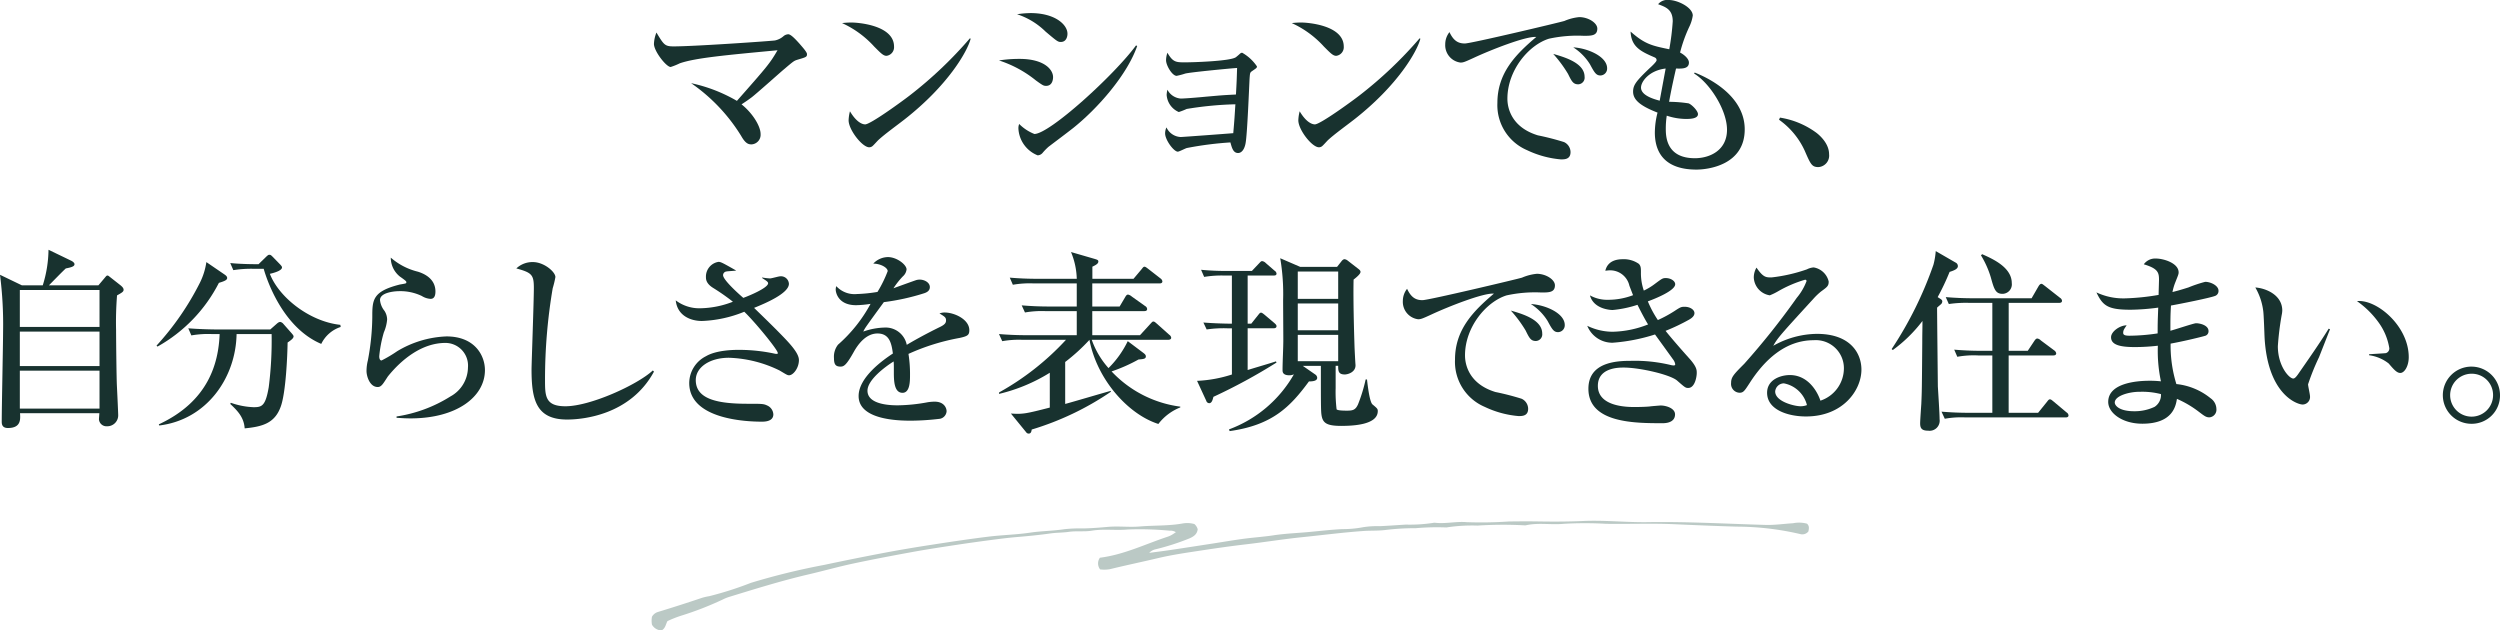 <svg xmlns="http://www.w3.org/2000/svg" width="390.518" height="98.485" viewBox="0 0 390.518 98.485">
  <g id="Group_1957" data-name="Group 1957" transform="translate(-525.811 -4537.971)">
    <g id="Group_55" data-name="Group 55" transform="translate(525.811 4537.971)">
      <g id="Group_54" data-name="Group 54" transform="translate(0 0)">
        <path id="Path_702" data-name="Path 702" d="M305.155,5547.281c-.571.18-.6.208-2.2,1.563-.811.692-4.239,3.759-4.991,4.33-.723.541-1.2.842-1.564,1.083,1.834,1.473,2.976,3.488,2.976,4.63a1.5,1.5,0,0,1-1.412,1.625c-.452,0-.933-.091-1.624-1.324a27.58,27.58,0,0,0-7.819-8.238,24.191,24.191,0,0,1,7.156,2.765c4.721-5.352,5.142-5.833,6.345-7.908-8.27.781-12.84,1.2-15.276,2.044a10.558,10.558,0,0,1-1.413.571c-.692,0-2.616-2.465-2.616-3.608a5.281,5.281,0,0,1,.391-1.774c1.173,1.955,1.323,2.165,2.707,2.165,3.218,0,15.336-.842,15.817-.931a2.934,2.934,0,0,0,1.353-.692,1.241,1.241,0,0,1,.722-.271c.421,0,1.233.9,1.774,1.5.3.361,1.143,1.263,1.143,1.593C306.628,5546.86,306.478,5546.89,305.155,5547.281Z" transform="translate(-180.566 -5537.958)" fill="#18322f"/>
        <path id="Path_703" data-name="Path 703" d="M318.979,5546.683c-.511,0-.9-.421-1.925-1.444a15.338,15.338,0,0,0-5.022-3.669,12.052,12.052,0,0,1,1.474-.09c1.022,0,6.646.42,6.646,3.759A1.356,1.356,0,0,1,318.979,5546.683Zm2.706,10.014c-1.113.871-2.917,2.165-3.939,3.1-.18.15-.872.962-1.052,1.052a.817.817,0,0,1-.421.121c-1.083,0-3.218-2.737-3.218-4.21a6.341,6.341,0,0,1,.21-1.412c.962,1.623,1.865,2.043,2.376,2.043.842,0,5.864-3.668,6.947-4.51a64.034,64.034,0,0,0,9.413-8.932l.119.061C331.639,5545.931,328.632,5551.285,321.685,5556.7Z" transform="translate(-180.496 -5537.962)" fill="#18322f"/>
        <path id="Path_704" data-name="Path 704" d="M343.851,5551.377c-.392,0-.512-.061-1.594-.842a17.909,17.909,0,0,0-5.774-3.128,20.283,20.283,0,0,1,3.217-.242c3.79,0,5.234,1.625,5.234,2.857C344.933,5550.205,344.9,5551.377,343.851,5551.377Zm2.284-6.856c-.451,0-.632-.151-2.376-1.624a11.391,11.391,0,0,0-4.45-2.708,15.056,15.056,0,0,1,2.1-.18c3.879,0,5.774,1.834,5.774,3.218C347.188,5543.438,347.128,5544.521,346.135,5544.521Zm1.864,13.5c-1.113.872-2.526,1.924-3.789,2.886a9.21,9.21,0,0,0-.931.962,1.051,1.051,0,0,1-.752.362,4.765,4.765,0,0,1-3.007-4.181,1.8,1.8,0,0,1,.12-.72,6.932,6.932,0,0,0,2.375,1.563c2.377,0,12.48-9.2,15.878-13.833l.18.091C356.54,5549.6,351.969,5554.865,348,5558.023Z" transform="translate(-180.437 -5537.965)" fill="#18322f"/>
        <path id="Path_705" data-name="Path 705" d="M365.741,5554.97a10.443,10.443,0,0,1-1.233.481,3.15,3.15,0,0,1-1.895-2.675,4.414,4.414,0,0,1,.12-.813,2.572,2.572,0,0,0,2.075,1.383c.722,0,3.128-.21,4.03-.3,2.105-.179,2.165-.21,4.6-.33.12-2.1.12-2.286.18-4.149-1.293.089-7.217.661-8.089.872a11.368,11.368,0,0,1-1.353.36c-.692,0-1.654-1.623-1.654-2.436a3.709,3.709,0,0,1,.211-1.173c.872,1.5,1.353,1.5,2.8,1.5,1.173,0,7.1-.18,7.909-.812.09-.062.511-.421.6-.512a.591.591,0,0,1,.361-.181,6.833,6.833,0,0,1,2.316,2.136c0,.242-.09.271-.782.751-.3.21-.3.3-.362,1.053-.089,1.593-.36,8.751-.63,10.194-.18.992-.632,1.533-1.173,1.533-.752,0-.962-.781-1.2-1.654a53.307,53.307,0,0,0-6.8.873c-.241.06-1.2.571-1.413.571-.632,0-1.985-1.834-1.985-2.857a2.2,2.2,0,0,1,.211-.932,2.569,2.569,0,0,0,2.225,1.5c.271,0,7.578-.541,8.21-.6.211-2.405.211-2.675.331-4.511A54.054,54.054,0,0,0,365.741,5554.97Z" transform="translate(-180.375 -5537.951)" fill="#18322f"/>
        <path id="Path_706" data-name="Path 706" d="M389.06,5546.683c-.511,0-.9-.421-1.925-1.444a15.338,15.338,0,0,0-5.022-3.669,12.071,12.071,0,0,1,1.475-.09c1.022,0,6.645.42,6.645,3.759A1.356,1.356,0,0,1,389.06,5546.683Zm2.706,10.014c-1.113.871-2.917,2.165-3.94,3.1-.179.15-.871.962-1.05,1.052a.822.822,0,0,1-.421.121c-1.083,0-3.219-2.737-3.219-4.21a6.338,6.338,0,0,1,.211-1.412c.961,1.623,1.863,2.043,2.375,2.043.842,0,5.863-3.668,6.947-4.51a63.962,63.962,0,0,0,9.412-8.932l.12.061C401.72,5545.931,398.713,5551.285,391.766,5556.7Z" transform="translate(-180.328 -5537.962)" fill="#18322f"/>
        <path id="Path_707" data-name="Path 707" d="M427.645,5543.557a20.762,20.762,0,0,0-5.413.452c-3.127.962-6.495,4.9-6.495,9.381,0,1.444.632,4.451,4.75,5.714a40.779,40.779,0,0,1,4.09,1.052,1.742,1.742,0,0,1,1.022,1.564c0,1.143-.932,1.143-1.5,1.143a15.271,15.271,0,0,1-5.294-1.443,7.64,7.64,0,0,1-4.631-7.367c0-4.633,2.768-7.519,6.076-10.316-1.624-.149-7.157,2.046-9.743,3.249-1.5.69-1.685.752-2.105.752a2.737,2.737,0,0,1-2.376-2.857,3.06,3.06,0,0,1,.662-1.9c.632,1.354,1.353,1.775,2.406,1.775.962,0,14.886-3.308,15.547-3.519a7.689,7.689,0,0,1,2.315-.6c1.413,0,2.827.9,2.827,1.8C429.78,5543.557,428.848,5543.557,427.645,5543.557Zm-.842,7.578c-.781,0-1.022-.451-1.594-1.624a19.741,19.741,0,0,0-2.315-3.127c1.773.511,4.9,1.412,4.9,3.577A1.038,1.038,0,0,1,426.8,5551.135Zm3.458-1.383c-.662,0-.932-.452-1.624-1.744a8.375,8.375,0,0,0-2.615-2.646c2.224.12,5.292,1.413,5.292,3.276A1.07,1.07,0,0,1,430.261,5549.752Z" transform="translate(-180.27 -5537.964)" fill="#18322f"/>
        <path id="Path_708" data-name="Path 708" d="M445.2,5564.462c-4.541,0-6.5-2.254-6.5-5.8a12.7,12.7,0,0,1,.421-3.1c-2.8-1.084-3.819-2.046-3.819-3.279,0-1.023.481-1.653,2.526-3.609.361-.331,1.143-1.052,1.143-1.293,0-.27-.151-.39-.391-.48-2.015-.873-3.579-1.594-3.669-4,2.225,1.984,3.4,2.224,6.043,2.766a38.894,38.894,0,0,0,.541-4.36c0-1.834-1.052-2.225-2.284-2.676a1.86,1.86,0,0,1,1.654-.662c1.413,0,3.759,1.173,3.759,2.435a5.936,5.936,0,0,1-.542,1.746,22.473,22.473,0,0,0-1.442,4.028c.691.362,1.383.992,1.383,1.565,0,.993-1.083.962-2.015.931-.15.663-.692,2.978-1.083,5.2a20.864,20.864,0,0,1,3.036.241c.512.18,1.475,1.173,1.475,1.684,0,.752-1.354.752-1.9.752a9.7,9.7,0,0,1-2.976-.511,13.292,13.292,0,0,0-.15,1.985c0,1.143,0,4.661,4.541,4.661,2.255,0,5.021-1.172,5.021-4.451,0-3.037-2.645-7.247-5.142-8.78l.09-.151c.843.331,7.819,3.039,7.819,8.871C452.746,5563.742,447.033,5564.462,445.2,5564.462Zm-8.661-12.809c0,1.2,1.895,1.775,2.917,2.045l.932-5.022C437.8,5548.977,436.538,5550.721,436.538,5551.653Z" transform="translate(-180.201 -5537.971)" fill="#18322f"/>
        <path id="Path_709" data-name="Path 709" d="M464.208,5564.028c-1.052,0-1.233-.451-2.165-2.586a12.1,12.1,0,0,0-4-4.812l.15-.331a12.976,12.976,0,0,1,5.654,2.346c.241.18,2.015,1.533,2.015,3.368A1.8,1.8,0,0,1,464.208,5564.028Z" transform="translate(-180.146 -5537.927)" fill="#18322f"/>
        <path id="Path_710" data-name="Path 710" d="M199.094,5584.018a52.556,52.556,0,0,0-.15,5.443c0,1.321.06,7.1.121,8.54.029.542.21,4.39.21,4.69a1.71,1.71,0,0,1-1.774,1.773,1.173,1.173,0,0,1-1.233-1.081c0-.15.061-.812.061-.962h-12.39c.06.932.18,2.315-1.895,2.315-.962,0-.962-.692-.962-1.023,0-2.225.211-12.088.211-14.073a61.039,61.039,0,0,0-.481-8.84l3.428,1.653h3.248a19.109,19.109,0,0,0,.9-5.562l3.549,1.714c.18.088.511.3.511.541,0,.331-.422.481-1.353.661-.451.391-2.255,2.255-2.646,2.646h7.729l.991-1.172c.271-.332.3-.36.452-.36.029,0,.089,0,.271.15l1.683,1.323c.421.331.541.541.541.752C200.116,5583.446,199.846,5583.6,199.094,5584.018Zm-2.737-.842H183.908v5.773h12.449Zm0,6.5H183.908v5.382h12.449Zm0,6.1H183.908v5.924h12.449Z" transform="translate(-180.811 -5537.877)" fill="#18322f"/>
        <path id="Path_711" data-name="Path 711" d="M215.846,5580.768c.211.15.391.3.391.541,0,.332-.511.512-1.293.752a23.781,23.781,0,0,1-9.592,9.954l-.15-.151a43.522,43.522,0,0,0,6.765-9.8,10.618,10.618,0,0,0,1.022-3.248Zm-1.955,9.291a15.153,15.153,0,0,0-3.248.21l-.481-1.111c1.8.148,3.939.18,4.27.18h8.54l.992-.873c.271-.241.421-.3.571-.3a.82.82,0,0,1,.451.27l1.323,1.5c.18.21.3.362.3.482,0,.3-.361.57-.932.962-.03,2.045-.271,7.877-1.083,10.043-.932,2.556-2.827,3.1-5.623,3.367-.12-1.773-1.173-2.8-2.255-3.818l.09-.181a11.893,11.893,0,0,0,3.548.692c1.293,0,1.864-.151,2.376-3.126a57.688,57.688,0,0,0,.451-8.3h-5.473c-.12,6.826-4.661,13.382-12.088,14.285l-.06-.181c7.7-3.579,9.321-9.473,9.5-14.1Zm6.556-10.194a17.59,17.59,0,0,0-3.248.21l-.481-1.112c1.744.181,3.759.181,4.421.181l1.2-1.172c.18-.151.3-.3.481-.3.21,0,.3.091.511.3l1.2,1.232c.18.211.271.3.271.45,0,.362-.692.723-1.895.994,1.413,3.668,6.195,7.457,11.006,7.969l.059.331a5.131,5.131,0,0,0-3.037,2.647c-6.194-2.618-8.63-10.436-8.991-11.729Z" transform="translate(-180.752 -5537.875)" fill="#18322f"/>
        <path id="Path_712" data-name="Path 712" d="M244.817,5603.23c-.991,0-1.654-.062-2.2-.091v-.21a21.892,21.892,0,0,0,8.42-3.127,5.232,5.232,0,0,0,2.737-4.541,3.539,3.539,0,0,0-3.518-3.819c-3.7,0-6.887,2.617-8.991,5.232-.12.182-.6.933-.722,1.083-.392.542-.662.572-.873.572-1.233,0-1.743-1.684-1.743-2.5a6.839,6.839,0,0,1,.21-1.653,38.072,38.072,0,0,0,.692-6.707c0-2.706,0-4.029,4.15-5.111.179-.061.962-.15,1.113-.242a.228.228,0,0,0,.06-.149c0-.15-.091-.241-1.022-.9a3.781,3.781,0,0,1-1.414-2.947,10.071,10.071,0,0,0,4.24,2.195c.962.3,2.737,1.083,2.737,3.1,0,.453-.09,1.145-.752,1.145a2.917,2.917,0,0,1-1.382-.451,7.789,7.789,0,0,0-3.549-.752c-.722,0-2.976.21-2.976,1.384a3.193,3.193,0,0,0,.692,1.683,2.581,2.581,0,0,1,.421,1.353,6.429,6.429,0,0,1-.512,2.016,19.524,19.524,0,0,0-.721,3.729c0,.18.029.662.36.662a20.488,20.488,0,0,0,2.437-1.444,16.053,16.053,0,0,1,7.7-2.315c4.451,0,6.014,3.007,6.014,5.263C256.425,5599.862,252,5603.23,244.817,5603.23Z" transform="translate(-180.674 -5537.875)" fill="#18322f"/>
        <path id="Path_713" data-name="Path 713" d="M269.21,5603.408c-4.811,0-5.562-3.038-5.562-7.818,0-.871.361-10.705.361-12.721,0-2.074-.3-2.4-2.737-3.066a3.678,3.678,0,0,1,2.586-.992c1.744,0,3.518,1.533,3.518,2.345a14.734,14.734,0,0,1-.422,1.745,84.972,84.972,0,0,0-1.2,14.254c0,2.556,0,4.18,3.187,4.18,3.88,0,11.217-3.338,13.653-5.593l.18.18C279.074,5602.747,271.587,5603.408,269.21,5603.408Z" transform="translate(-180.618 -5537.873)" fill="#18322f"/>
        <path id="Path_714" data-name="Path 714" d="M303.823,5596.493c-.271,0-.391-.091-1.5-.752a19.25,19.25,0,0,0-7.908-1.983c-2.977,0-5.172,1.472-5.172,3.487,0,3.007,3.458,3.7,8.119,3.7,2.224,0,2.466,0,3.036.27a1.6,1.6,0,0,1,.962,1.384c0,1.083-1.262,1.143-1.774,1.143-2.075,0-11.366-.242-11.366-6.045a4.729,4.729,0,0,1,2.616-4.18c1.683-.993,4.511-.993,5.111-.993a26.512,26.512,0,0,1,5.655.6,1.128,1.128,0,0,0,.3.03c.09,0,.15,0,.15-.149,0-.482-3.488-4.753-5.232-6.436a19.218,19.218,0,0,1-6.616,1.443c-1.834,0-3.849-.872-4.09-3.218a6.084,6.084,0,0,0,3.789,1.234,14.594,14.594,0,0,0,5.141-1.023,33.9,33.9,0,0,0-3.1-2.165c-1.113-.691-1.113-1.383-1.113-1.685a2.323,2.323,0,0,1,1.954-2.375c.362,0,.6.12,2.768,1.353-.211.059-1.264.091-1.535.15a.586.586,0,0,0-.51.572c0,.721,2.255,2.766,3.158,3.548.931-.331,3.878-1.564,3.878-2.287,0-.27-.541-.541-.931-.811v-.09a8.109,8.109,0,0,0,1.233.149c.24,0,1.352-.33,1.593-.33a1.241,1.241,0,0,1,1.353,1.173c0,1.5-3.729,3.067-5.443,3.758,1.114,1.082,2.887,2.8,3.969,3.91,1.534,1.563,3.037,3.127,3.037,4.239C305.357,5595.379,304.455,5596.493,303.823,5596.493Z" transform="translate(-180.558 -5537.873)" fill="#18322f"/>
        <path id="Path_715" data-name="Path 715" d="M330.409,5590.661a33.831,33.831,0,0,0-8,2.495,20.043,20.043,0,0,1,.241,3.279c0,.961,0,2.8-1.173,2.8-1.323,0-1.352-1.925-1.352-3.217,0-1.173,0-1.292-.031-1.685-1.352.842-4.089,2.887-4.089,4.571,0,2.285,3.909,2.285,4.78,2.285a26.907,26.907,0,0,0,4.631-.481,7.164,7.164,0,0,1,1.083-.09c1.474,0,1.865.992,1.865,1.5a1.284,1.284,0,0,1-1.023,1.171,39.748,39.748,0,0,1-4.571.3c-1.925,0-8.149-.12-8.149-3.849,0-2.947,3.849-5.653,5.353-6.645-.212-1.594-.541-3.128-2.406-3.128-1.805,0-3.038,1.714-3.639,2.766-1.233,2.225-1.624,2.407-2.135,2.407-.782,0-1.022-.361-1.022-1.324a3.045,3.045,0,0,1,.632-2.1,22.91,22.91,0,0,0,5.082-6.376,16.442,16.442,0,0,1-2.255.209c-2.827,0-3.188-2.013-3.188-2.434a1.7,1.7,0,0,1,.09-.541,3.863,3.863,0,0,0,3.187,1.233,24.032,24.032,0,0,0,3.249-.331,19.036,19.036,0,0,0,1.594-3.248c0-.542-1.113-1.173-2.255-1.173a3.2,3.2,0,0,1,2.284-1.022c1.414,0,2.918,1.2,2.918,1.925a1.676,1.676,0,0,1-.572,1.082,12.206,12.206,0,0,0-1.474,1.865c1.144-.421,3.158-1.143,3.428-1.233a1.9,1.9,0,0,1,.662-.121c.752,0,1.594.45,1.594,1.173,0,.541-.421.812-.9.962a34.949,34.949,0,0,1-6.285,1.384c-.481.662-2.675,3.639-2.976,4.149-.091.151-.211.391-.241.452a10.76,10.76,0,0,1,3.367-.631,3.364,3.364,0,0,1,3.428,2.7c.752-.449,2.616-1.532,5.263-2.825.722-.362.872-.631.872-.994,0-.451-.18-.571-1.022-1.083a2.267,2.267,0,0,1,.782-.149c1.564,0,3.879,1.082,3.879,2.767C331.913,5590.238,331.612,5590.389,330.409,5590.661Z" transform="translate(-180.499 -5537.875)" fill="#18322f"/>
        <path id="Path_716" data-name="Path 716" d="M359.006,5592.977c.241.181.421.332.421.571,0,.392-.391.423-1.143.482a25.653,25.653,0,0,1-4.21,1.866,17.891,17.891,0,0,0,10.736,5.5v.12a8.019,8.019,0,0,0-3.428,2.586c-4.721-1.5-9.593-6.947-10.765-13.14a29.13,29.13,0,0,1-3.79,3.457v6.556c1.143-.3,6.1-1.774,7.127-2.045v.15a44.943,44.943,0,0,1-12.359,5.894c-.03.24-.09.631-.451.631-.241,0-.331-.089-.511-.33l-2.285-2.8c1.895.121,2.316.03,6.074-.932v-5.442a26.6,26.6,0,0,1-7.938,3.307l.03-.24a41.735,41.735,0,0,0,10.434-8.208h-6.705a14.9,14.9,0,0,0-3.248.21l-.511-1.114c1.444.12,2.857.18,4.3.18h7.85v-3.758h-4.843a15.152,15.152,0,0,0-3.247.21l-.511-1.112c1.443.121,2.857.18,4.3.18h4.3v-3.608H341.9a15.147,15.147,0,0,0-3.248.21l-.481-1.113c1.413.12,2.857.181,4.27.181h6.195a11.609,11.609,0,0,0-.9-4.18l3.728,1.083c.391.12.541.18.541.391,0,.271-.211.481-.932.812v1.895H357.5l1.263-1.5c.21-.271.3-.391.451-.391s.331.15.571.33l1.925,1.5a.684.684,0,0,1,.3.452c0,.3-.271.331-.451.331h-10.5v3.608h4.27l.872-1.473c.12-.211.241-.392.451-.392a1.306,1.306,0,0,1,.571.3l2.105,1.5a.564.564,0,0,1,.3.451c0,.3-.271.331-.451.331h-8.119v3.758h7.458l1.594-1.742c.18-.182.331-.393.481-.393.18,0,.331.15.541.331l1.955,1.744a.649.649,0,0,1,.3.453c0,.27-.271.331-.481.331H350.977a13.214,13.214,0,0,0,2.616,4.419,15.12,15.12,0,0,0,3.007-4.209Z" transform="translate(-180.437 -5537.876)" fill="#18322f"/>
        <path id="Path_717" data-name="Path 717" d="M369.909,5599.862c-.12.451-.241.992-.662.992a.491.491,0,0,1-.451-.36l-1.443-3.128a20.437,20.437,0,0,0,5.443-.992v-7.216H372.1a17.951,17.951,0,0,0-3.248.18l-.511-1.083c1.925.151,3.849.18,4.451.18v-7.517h-1.083a16.673,16.673,0,0,0-3.248.21l-.481-1.112a40.215,40.215,0,0,0,4.27.179h3.668l1.083-1.142c.211-.21.331-.391.511-.391a.963.963,0,0,1,.571.3l1.383,1.2a.614.614,0,0,1,.3.45c0,.3-.3.3-.45.3h-4.06v7.517h.57l1.053-1.322c.242-.3.3-.392.481-.392.091,0,.211.061.542.331l1.533,1.293c.12.12.331.271.331.482,0,.3-.3.332-.45.332h-4.06v6.525c.631-.211,3.729-1.114,4.42-1.354l.09.182A88.222,88.222,0,0,1,369.909,5599.862Zm20,4.541c-2.346,0-2.947-.452-3.127-1.774-.089-.661-.089-2.045-.089-7.608h-2.828l1.954,1.354a.667.667,0,0,1,.3.511c0,.391-.421.571-1.293.571-2.917,3.97-5.714,6.827-12.389,7.758l-.09-.27a19.407,19.407,0,0,0,10.133-8.6,1.691,1.691,0,0,1-.721.151c-1.053,0-1.053-.572-1.053-.812,0-1.325.121-3.4.121-4.721,0-.9-.031-5.233-.031-6.225a33.263,33.263,0,0,0-.451-6.526l3.128,1.353h5.744l.692-.873c.06-.089.271-.33.481-.33a.984.984,0,0,1,.481.211l1.744,1.353c.18.149.271.27.271.421,0,.331-.662.872-1.083,1.2-.09,3.908.151,10.434.151,10.614.029.6.089,1.925.149,2.707.06,1.112-1.143,1.5-1.685,1.5-1.021,0-1.021-.6-1.021-1.354H389v3.488a22.653,22.653,0,0,0,.15,3.308c.15.211,1.262.211,1.625.211.931,0,1.322-.12,1.713-.962a24.969,24.969,0,0,0,1.2-3.91h.211c.09.782.391,3.548.872,3.91.722.6.811.692.811,1.022C395.589,5604.222,391.771,5604.4,389.906,5604.4Zm-.511-24.117h-6.314v4.271h6.314Zm0,4.993h-6.314v4.18h6.314Zm0,4.9h-6.314v4.12h6.314Z" transform="translate(-180.363 -5537.874)" fill="#18322f"/>
        <path id="Path_718" data-name="Path 718" d="M421.043,5583.558a20.8,20.8,0,0,0-5.412.451c-3.128.963-6.5,4.9-6.5,9.382,0,1.443.632,4.451,4.751,5.713a40.719,40.719,0,0,1,4.09,1.052,1.743,1.743,0,0,1,1.021,1.564c0,1.143-.932,1.143-1.5,1.143a15.256,15.256,0,0,1-5.293-1.443,7.639,7.639,0,0,1-4.631-7.367c0-4.632,2.767-7.518,6.075-10.316-1.624-.149-7.156,2.046-9.742,3.25-1.5.691-1.685.751-2.106.751a2.737,2.737,0,0,1-2.375-2.857,3.066,3.066,0,0,1,.661-1.9c.633,1.354,1.354,1.775,2.406,1.775.962,0,14.886-3.308,15.547-3.518a7.676,7.676,0,0,1,2.316-.6c1.413,0,2.826.9,2.826,1.8C423.178,5583.558,422.246,5583.558,421.043,5583.558Zm-.842,7.577c-.781,0-1.021-.451-1.593-1.624a19.713,19.713,0,0,0-2.316-3.127c1.773.511,4.9,1.412,4.9,3.578A1.039,1.039,0,0,1,420.2,5591.135Zm3.459-1.383c-.663,0-.932-.451-1.625-1.743a8.354,8.354,0,0,0-2.615-2.646c2.225.12,5.292,1.414,5.292,3.277A1.07,1.07,0,0,1,423.66,5589.751Z" transform="translate(-180.286 -5537.869)" fill="#18322f"/>
        <path id="Path_719" data-name="Path 719" d="M443.92,5598.478c-.421,0-.541-.12-1.714-1.143-1.053-.933-5.833-2.045-8.36-2.045-.752,0-4.03,0-4.03,2.857,0,3.308,4.691,3.308,5.8,3.308.721,0,1.744-.03,2.315-.09.12-.03,1.654-.15,1.684-.15.843,0,2.255.421,2.255,1.384,0,1.383-1.623,1.383-1.954,1.383-4.27,0-11.578,0-11.578-5.383,0-4.149,4.391-4.359,6.615-4.359a23.99,23.99,0,0,1,6.405.692c.061,0,.18.029.3.029s.241-.029.241-.181a1.661,1.661,0,0,0-.331-.752c-1.474-2.044-1.863-2.585-2.826-3.908a28.455,28.455,0,0,1-6.616,1.292,4.223,4.223,0,0,1-3.97-2.646,9.158,9.158,0,0,0,3.939.932,15.812,15.812,0,0,0,5.563-1.143c-.332-.541-.783-1.322-1.655-3.066a17.664,17.664,0,0,1-3.878.811c-.451,0-2.978-.179-3.548-2.285a5.539,5.539,0,0,0,2.826.69,10.9,10.9,0,0,0,3.91-.72c-.061-.151-.12-.3-.572-1.474a3.07,3.07,0,0,0-3.1-2.406c-.21,0-.362.03-.663.061.121-.451.482-1.8,2.738-1.8a4.1,4.1,0,0,1,2.495.722c.331.331.331.722.331,1.293a8.418,8.418,0,0,0,.451,2.887,9.5,9.5,0,0,0,1.774-1.083c1.053-.782,1.173-.873,1.654-.873.783,0,1.473.452,1.473.963,0,.993-3.037,2.225-4.27,2.677a16.306,16.306,0,0,0,1.564,2.917,19.665,19.665,0,0,0,2.557-1.383c.961-.632,1.082-.691,1.623-.691.842,0,1.534.452,1.534.993,0,.451-.421.781-.842,1.021a30.955,30.955,0,0,1-3.669,1.746c.511.661,2.045,2.465,3.669,4.269,1.2,1.325,1.2,1.866,1.2,2.287C445.273,5596.645,445,5598.478,443.92,5598.478Z" transform="translate(-180.217 -5537.875)" fill="#18322f"/>
        <path id="Path_720" data-name="Path 720" d="M462.27,5602.925c-2.826,0-6.074-1.052-6.074-3.7,0-2.106,2.2-2.768,3.549-2.768,2.736,0,4.239,2.376,4.78,4a5.338,5.338,0,0,0,3.669-5.052,4.386,4.386,0,0,0-4.721-4.39c-4.45,0-7.7,3.1-10.013,6.705-.782,1.2-.962,1.5-1.564,1.5a1.378,1.378,0,0,1-1.323-1.535c0-.9.391-1.322,2.045-2.975a115.671,115.671,0,0,0,8.21-10.315,8.9,8.9,0,0,0,1.533-2.618.213.213,0,0,0-.24-.21,19.262,19.262,0,0,0-4.21,1.806,9.5,9.5,0,0,1-1.293.631,2.952,2.952,0,0,1-2.5-2.767,3.05,3.05,0,0,1,.422-1.563c1.052,1.533,1.474,1.533,2.346,1.533a25.009,25.009,0,0,0,5.533-1.263,2.742,2.742,0,0,1,1.052-.3,2.9,2.9,0,0,1,2.346,2.2c0,.691-.211.843-1.2,1.563a10.433,10.433,0,0,0-1.112,1.052c-5.083,5.564-5.654,6.167-6.345,7.428a14.069,14.069,0,0,1,6.825-1.864c5.172,0,6.947,2.978,6.947,5.593C470.931,5598.776,468.1,5602.925,462.27,5602.925Zm-3.457-5.172a1.384,1.384,0,0,0-1.354,1.263c0,1.624,3.1,2.315,3.939,2.315a2.708,2.708,0,0,0,1.023-.181A4.592,4.592,0,0,0,458.813,5597.753Z" transform="translate(-180.163 -5537.871)" fill="#18322f"/>
        <path id="Path_721" data-name="Path 721" d="M484.644,5580.349a37.189,37.189,0,0,1-1.863,3.939l.421.271c.24.149.3.271.3.391a.644.644,0,0,1-.12.361c-.09.119-.6.511-.692.631,0,1.112.12,12.118.12,12.3.061,1.053.271,4.21.271,5.113a1.578,1.578,0,0,1-1.774,1.8c-.991,0-1.263-.362-1.263-1.143,0-.481.151-2.586.181-3.038.09-2.045.09-2.135.149-9.591,0-1.686.031-1.866.031-3.369a22.168,22.168,0,0,1-4.632,4.541l-.18-.152a58.422,58.422,0,0,0,6.526-13.17,11.176,11.176,0,0,0,.36-2.134l3.067,1.774a.622.622,0,0,1,.391.57C485.937,5579.866,485.426,5580.107,484.644,5580.349Zm18.133,22.733H487.14a14.251,14.251,0,0,0-3.248.208l-.511-1.11c1.444.12,2.857.179,4.3.179h3.639v-8.96h-2.225a14.4,14.4,0,0,0-3.248.21l-.481-1.113c1.413.12,2.827.181,4.271.181h1.683v-7.488h-3.548a18.386,18.386,0,0,0-3.248.18l-.481-1.082c1.414.12,2.857.18,4.27.18h9.141l1.023-1.774c.09-.152.27-.48.511-.48.15,0,.331.179.541.329l2.376,1.866a.614.614,0,0,1,.3.451c0,.3-.3.331-.452.331h-7.878v7.488h2.977l1.021-1.534c.12-.179.272-.39.482-.39a.986.986,0,0,1,.541.3l2.1,1.563a.68.68,0,0,1,.3.451c0,.3-.3.332-.45.332h-6.977v8.96h4.6l1.383-1.713c.12-.15.27-.391.451-.391.21,0,.331.15.57.331l2.045,1.714a.614.614,0,0,1,.3.45C503.227,5603.052,502.926,5603.082,502.777,5603.082Zm-9.864-19.306c-1.113,0-1.323-.752-1.834-2.585a14.79,14.79,0,0,0-1.534-3.429l.18-.18c1.624.721,4.631,2.045,4.631,4.51A1.481,1.481,0,0,1,492.913,5583.776Z" transform="translate(-180.103 -5537.877)" fill="#18322f"/>
        <path id="Path_722" data-name="Path 722" d="M526.036,5584.1c-.872.331-5.383,1.232-6.887,1.5-.09,1.5-.09,2.225-.09,3.939.631-.151,3.669-1.173,4-1.173.6,0,1.956.3,1.956,1.232a.734.734,0,0,1-.6.752c-.27.09-3.156.813-5.323,1.2a20.367,20.367,0,0,0,.9,6.316,10.12,10.12,0,0,1,5.353,2.225,2.082,2.082,0,0,1,.9,1.654,1.2,1.2,0,0,1-1.083,1.323c-.511,0-.752-.18-1.624-.842a16.177,16.177,0,0,0-3.457-2.045c-.181,1.083-.632,3.879-5.414,3.879-3.127,0-5.322-1.684-5.322-3.4,0-3.007,4.631-3.309,6.435-3.309a15.313,15.313,0,0,1,1.8.09,22.989,22.989,0,0,1-.481-5.563,31.841,31.841,0,0,1-3.609.211c-2.345,0-3.7-.361-3.7-1.534,0-.9,1.383-1.863,2.436-1.863-.391.57-.541.781-.541,1.172,0,.3.211.451.992.451a30.907,30.907,0,0,0,4.391-.361c0-1.563,0-1.593.09-4.029a34.732,34.732,0,0,1-4.3.332c-3.55,0-4.361-.6-5.353-2.707a9.833,9.833,0,0,0,4.421.932,35.718,35.718,0,0,0,5.292-.542c0-.331.061-2.194.061-2.344,0-1.143-.151-1.774-2.376-2.436a2.187,2.187,0,0,1,1.924-.9c1.114,0,3.518.691,3.518,2.166,0,.271-.059.389-.511,1.534a8.271,8.271,0,0,0-.451,1.533c.482-.12,1.293-.33,2.5-.721a20.516,20.516,0,0,1,2.615-.874c.872,0,2.075.6,2.075,1.383A.813.813,0,0,1,526.036,5584.1Zm-11.847,14.975c-1.5,0-3.82.6-3.82,1.684,0,.421.632,1.354,3.038,1.354a7.252,7.252,0,0,0,3.187-.691,2.213,2.213,0,0,0,.992-1.985A11.563,11.563,0,0,0,514.189,5599.08Z" transform="translate(-180.027 -5537.874)" fill="#18322f"/>
        <path id="Path_723" data-name="Path 723" d="M542.217,5593.656a35.917,35.917,0,0,0-1.714,4.24c0,.271.3,1.563.3,1.834a1.176,1.176,0,0,1-1.142,1.323c-.812,0-5.473-1.5-5.954-10.523-.03-.662-.12-3.549-.21-4.122a9.663,9.663,0,0,0-1.233-3.638c1.5.089,4.21,1.083,4.21,3.608a3.938,3.938,0,0,1-.09.692,43.969,43.969,0,0,0-.6,4.871c0,3.128,1.775,5.052,2.407,5.052.27,0,.541-.391.722-.631,1.624-2.346,3.278-4.692,4.811-7.158l.211.091C543.782,5589.658,543.631,5590.079,542.217,5593.656Zm12.691,2.465c-.512,0-.962-.481-1.805-1.473a6.253,6.253,0,0,0-3.067-1.293v-.15c.18-.031,2.526-.151,2.617-.182a.751.751,0,0,0,.541-.78,9.36,9.36,0,0,0-1.625-3.942,14.1,14.1,0,0,0-3.427-3.4c3.066-.331,8.088,3.88,8.088,8.751C556.23,5595.04,555.569,5596.122,554.908,5596.122Z" transform="translate(-179.967 -5537.863)" fill="#18322f"/>
        <path id="Path_724" data-name="Path 724" d="M565.964,5604.031a4.465,4.465,0,1,1,4.452-4.451A4.415,4.415,0,0,1,565.964,5604.031Zm0-7.819a3.352,3.352,0,1,0,3.368,3.368A3.318,3.318,0,0,0,565.964,5596.212Z" transform="translate(-179.897 -5537.833)" fill="#18322f"/>
      </g>
    </g>
    <path id="Path_757" data-name="Path 757" d="M308.215,5630.28a1.609,1.609,0,0,1,.52.818c-.1.786-.629,1.131-1.282,1.42a37.517,37.517,0,0,1-5.346,1.717,1.894,1.894,0,0,0-.949.548c1.127-.151,2.255-.29,3.38-.457,2.2-.329,4.4-.671,6.6-1.011,1.585-.245,3.167-.518,4.757-.731,1.55-.208,3.115-.307,4.66-.542,1.81-.276,3.641-.345,5.457-.51,1.773-.163,3.551-.372,5.339-.462a16.609,16.609,0,0,0,3.193-.293,14.183,14.183,0,0,1,2.664-.165c1.34-.068,2.695-.162,4.032-.246a24.319,24.319,0,0,0,4.275-.266.808.808,0,0,1,.269-.024c1.665.2,3.32-.239,4.979-.089a63.8,63.8,0,0,0,6.6-.109c1.523-.019,3.049-.03,4.574-.005,2.339.039,4.691.034,7.014-.07,3.392-.152,6.752.237,10.126.181,6.135-.1,12.257.259,18.384.432,1.418.041,2.843-.179,4.266-.262a4.758,4.758,0,0,1,2.19.069c.412.4.286.8.216,1.207a1.2,1.2,0,0,1-1.191.437,44.178,44.178,0,0,0-10-1.184c-3.294-.095-6.588-.237-9.881-.382-3.511-.154-7.024,0-10.537-.059a58.492,58.492,0,0,0-6.614,0c-1.976.192-3.958-.209-5.91.232a.836.836,0,0,1-.27.005,61.657,61.657,0,0,0-7.284.042,26.364,26.364,0,0,0-4.678.262.852.852,0,0,1-.268.026,37.737,37.737,0,0,0-4.7.119,37.873,37.873,0,0,0-4.811.288c-1.11.13-2.233.07-3.355.149-3.208.225-6.391.641-9.585.968-2.929.3-5.833.773-8.756,1.114-2.34.273-4.678.607-7.011.963-2.246.344-4.489.66-6.7,1.183-2.516.594-5.048,1.123-7.559,1.737a5.112,5.112,0,0,1-1.534.032,1.52,1.52,0,0,1-.029-1.821c3.771-.476,7.122-2.143,10.632-3.3a3.493,3.493,0,0,0,.606-.279c.194-.108.374-.241.629-.409a1.659,1.659,0,0,0-1-.237,48.661,48.661,0,0,0-6.491-.187c-1.885.18-3.759-.124-5.642.187-1.173.193-2.409.011-3.616.187-.925.134-1.872.106-2.8.238-1.722.243-3.45.417-5.182.56-1.334.111-2.666.277-3.993.452-1.9.249-3.793.51-5.685.8-2.24.342-4.483.68-6.712,1.087-3.109.568-6.217,1.155-9.308,1.815-2.312.493-4.591,1.138-6.894,1.675-4.219.984-8.351,2.271-12.489,3.54a6.881,6.881,0,0,0-.987.406,50.169,50.169,0,0,1-6.495,2.523,17.425,17.425,0,0,0-2.128.845c-.272.484-.3,1.136-.933,1.456a1.783,1.783,0,0,1-1.485-.9,3.451,3.451,0,0,1,0-1.245,1.619,1.619,0,0,1,.9-.731q3.459-1.052,6.886-2.209a8.867,8.867,0,0,1,1.173-.27,53.658,53.658,0,0,0,6.5-2.081,107.74,107.74,0,0,1,11.43-2.8q4.7-1,9.424-1.895c2.449-.463,4.91-.873,7.374-1.253,2.946-.457,5.9-.9,8.854-1.265,2.167-.268,4.365-.306,6.522-.628,1.77-.264,3.556-.265,5.324-.535a22.16,22.16,0,0,1,2.943-.123c1.3-.022,2.61-.128,3.892-.242,1.671-.147,3.331.078,4.978-.062,2.231-.19,4.481-.072,6.7-.472A4.075,4.075,0,0,1,308.215,5630.28Z" transform="translate(404.166 -1010.449)" fill="#bbc9c5"/>
  </g>
</svg>
